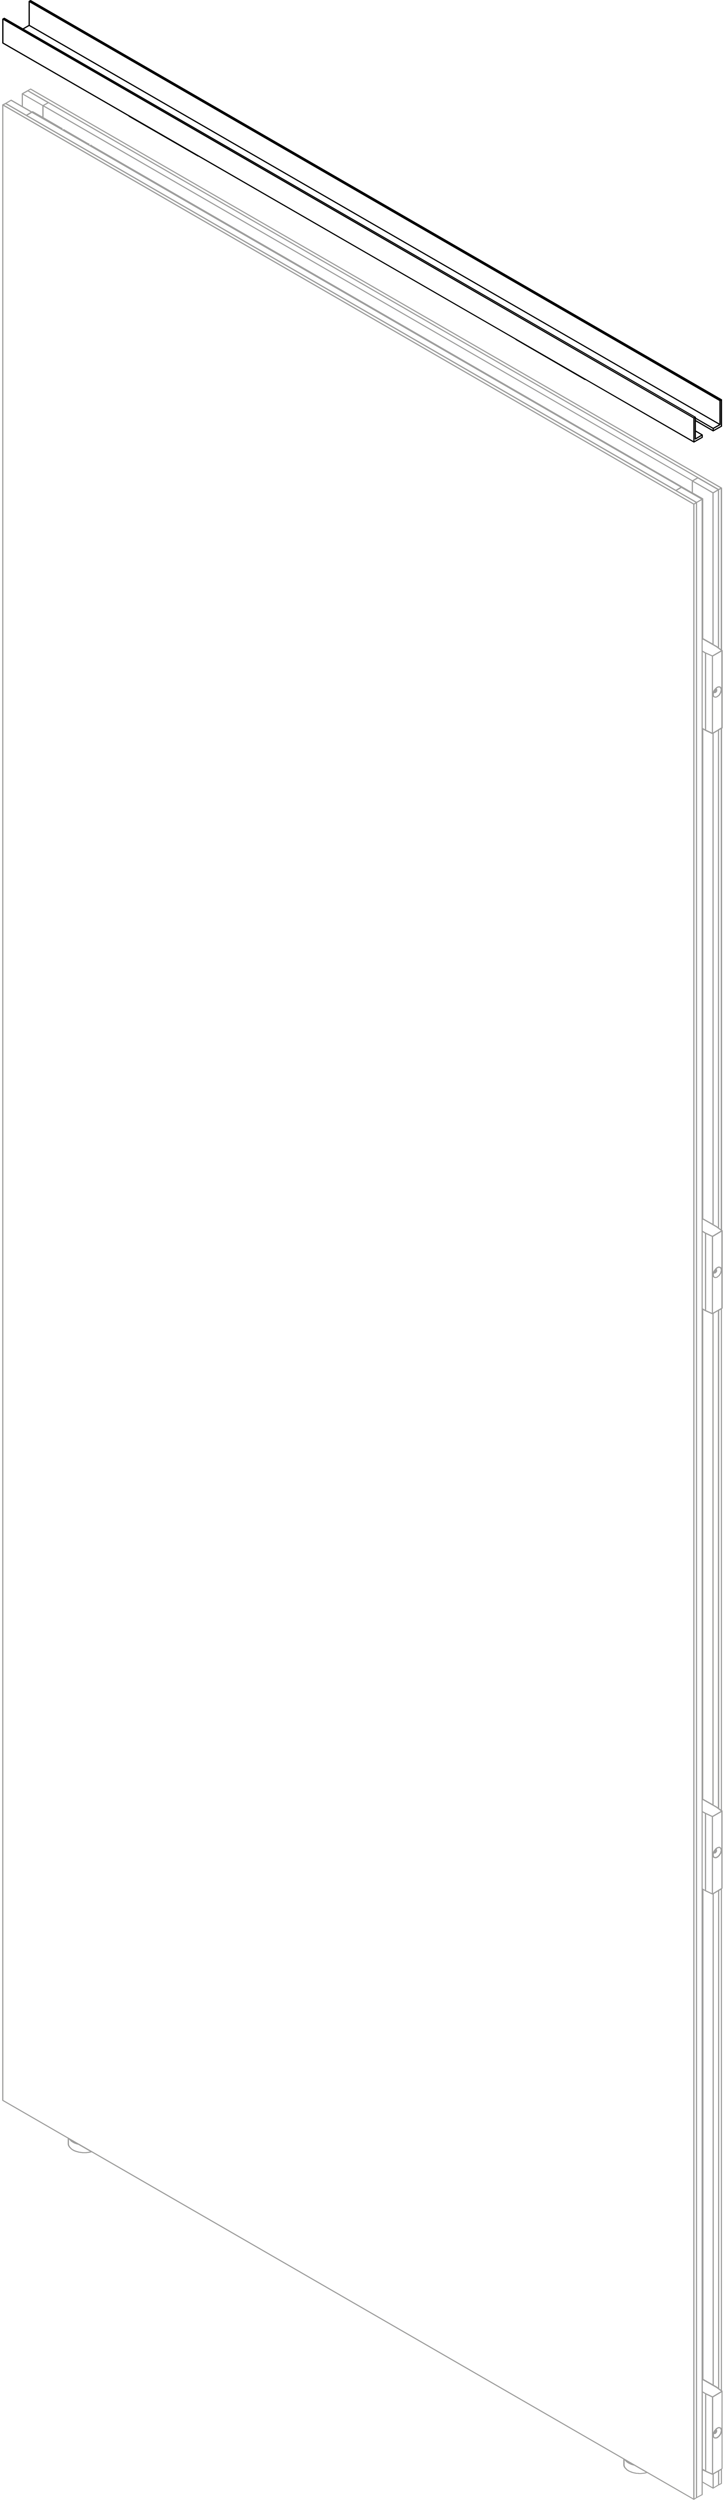 <svg xmlns="http://www.w3.org/2000/svg" width="123" height="424" viewBox="0 0 122.139 423.647"><path d="M122.08 221.78a.055.055 0 0 0 .014-.009.083.083 0 0 0 .022-.024h.001a.102.102 0 0 0 .016-.049l.001-.008v-13.13a.109.109 0 0 0-.003-.026h-.001a.114.114 0 0 0-.033-.053h-.005l-.063-.046v-84.97l.05-.03a.086.086 0 0 0 .038-.038.103.103 0 0 0 .014-.045l.001-.007V110.25c0-.026-.01-.05-.026-.068a.08.08 0 0 0-.018-.015l-.06-.043v-27.4a.116.116 0 0 0-.007-.04.03.03 0 0 1-.004-.008.123.123 0 0 0-.027-.034h.008l-.01-.007-117.12-67.62A.116.116 0 0 0 4.819 15c-.018.002-.038.004-.055.014l-1.406.787a.099.099 0 0 0-.041.04.097.097 0 0 0-.015.051V17.9l-1.734-1.004a.142.142 0 0 0-.018-.008h-.004l-.02-.004a.09.09 0 0 0-.06.011l-.006.003-.925.548-.473.235H.05a.096.096 0 0 0-.044.041L0 17.728l-.001.002h-.001a.13.13 0 0 0-.008.041v338.16a.095.095 0 0 0 .014.044h.001c.007.012.017.023.03.03l.007.004 11.052 6.38v1c0 .027.01.053.03.07l.004.063c0 .027.01.055.03.076l.006.005a.11.11 0 0 0 .027.062l.002.001.005.005a.109.109 0 0 0 .012.041l.002.002.002.001.001.001.001.002.003.003a.12.12 0 0 0 .011.012l.004.004a.107.107 0 0 0 .03.063l.038.038a.1.1 0 0 0 .029.066l.033.033h.003l.1.1.003.002.063.065.135.135.013.012a.158.158 0 0 0 .024.015l.05.023.054.054a.1.1 0 0 0 .074.031l.095.07a.1.1 0 0 0 .025.021l.01.005.066.032a.134.134 0 0 0 .018.007c.01.003.02 0 .03.004l.06.038c.02.02.047.032.074.032h.046l.053.037a.127.127 0 0 0 .013.011l.004.001a.02.02 0 0 0 .006.004h.002a.103.103 0 0 0 .05.013h.044l.044.023.016.007h.002c.01.003.02.005.032.004l.054.023c.01.005.02.008.03.01s.013.002.022.001h.043l.045.022.015.006c.012.003.02.002.035.005l.053.022a.11.11 0 0 0 .04.012h.052l.047.022c.014.007.03.01.047.01h.136l.054.023c.01.006.02.01.034.012l.017.001h.183l.045.022c.008.004.015.006.022.008l.026.002h.72l.025-.002a.083.083 0 0 0 .023-.008l.045-.022h.18c-.005-.002.023-.001.035-.005l.015-.006.048-.025h.1a.108.108 0 0 0 .047-.011l.047-.022h.086a.097.097 0 0 0 .041-.012l.045-.022h.043a.128.128 0 0 0 .049-.011l.024-.012 90.128 52.02v1.046c0 .018.005.035.013.05l.001.001a.127.127 0 0 0 .021.026l.002.058c0 .027.01.055.03.076l.004.003c.001.02.01.043.025.06l.01.01c.001.016.006.03.014.043h.003l.003.004v.002h.002l.01.01.036.035a.103.103 0 0 0 .03.067l.034.033.004.003.098.1h.003l.03.033a.018.018 0 0 1 .004.005l.032.03.17.17.003.004.035.034h.002l.004.004.034.03a.1.1 0 0 0 .068.026h.024a.017.017 0 0 0 .006.006l.033.03a.065.065 0 0 0 .009.008.094.094 0 0 0 .018.012l.055.028.02.02c.02.02.045.032.074.032h.024l.004.003c.005.006.012.01.02.016l.013.007.067.03a.16.16 0 0 0 .023.01l.024.003.06.036a.012.012 0 0 0 .005.005l.002.002a.11.11 0 0 0 .028.018h.004a.112.112 0 0 0 .023.006h.004l.008.001h.044l.06.042c.01.01.02.017.034.02h.003l.001.001a.1.1 0 0 0 .024.004h.052l.046.02c.01.005.02.01.032.01a.138.138 0 0 0 .015.001l.055.022a.102.102 0 0 0 .049.013h.044l.047.022a.125.125 0 0 0 .025.009c.01.002.017.005.023.003h.092l.004.004a.12.12 0 0 0 .075.03h.1l.045.023a.136.136 0 0 0 .023.009c.01.003.028.008.028.004h.317l.048.022a.12.12 0 0 0 .048.011h.444a.104.104 0 0 0 .038-.008l.004-.002h.002l.048-.023h.25c.022.004.027-.002.04-.007l.012-.006.045-.023h.145c-.005-.002.02-.002.03-.004l.02-.008.045-.022h.043c.014.001.018 0 .027-.004a.102.102 0 0 0 .022-.008l.045-.022h.046a.098.098 0 0 0 .051-.014l.014-.01.003-.003h.001l.005-.006.06-.002 7.856 4.525a.39.39 0 0 0 .02.009.11.11 0 0 0 .031.005l.014-.001a.092.092 0 0 0 .04-.015l.003-.002.44-.27h.002l.968-.52c.014-.01.024-.02.032-.034s.013-.027.014-.043l.001-.01v-1.988l1.7.98a.072.072 0 0 0 .02.009.11.11 0 0 0 .032.006c0 .002.014-.001.02-.003h.003a.107.107 0 0 0 .031-.013l.927-.55.47-.234.014-.01a.092.092 0 0 0 .033-.035.106.106 0 0 0 .013-.052v-2.4l.048-.027.013-.008a.1.1 0 0 0 .041-.071V405.2a.109.109 0 0 0-.003-.026.117.117 0 0 0-.011-.027.09.09 0 0 0-.02-.023l-.002-.002-.007-.006-.06-.045V320.1l.054-.032h.002a.103.103 0 0 0 .034-.035v-.001a.095.095 0 0 0 .014-.044l.001-.008v-13.095a.109.109 0 0 0-.003-.026.103.103 0 0 0-.014-.031l-.002-.003a.136.136 0 0 0-.025-.024l-.06-.044v-84.97l.046-.02zm-.916 182.67a.091.091 0 0 0-.013-.008l-.53-.303v-83.18l.72-.43v84.05l-.178-.13zm-.75-83.383v82.955l-1.505-.858a.093.093 0 0 0-.04-.009V320.3l.322.2a.163.163 0 0 1 .013.006l1.166.548a.134.134 0 0 0 .026.009.04.04 0 0 0 .019.003zm-1.65 84.402l.377.22v12.894l-.377-.224v-12.9zm-1.068-320.44l-3.306-1.9.73-.43 3.327 1.905-.75.435zM5.017 19.127l5.56 3.2a.097.097 0 0 0 .058.033l97.705 56.403c.02.028.045.05.08.05h.005l6.493 3.75-.73.432L4.3 19.556l.723-.43zm112.7 61.83l-.72.427L7.108 17.9l.72-.402 109.9 63.448zm3.5 2.026l-.724.428-3.3-1.9.72-.427 3.305 1.908zm.655 131.8l-.066-.066a.12.12 0 0 0-.021-.017h-.022l-.095-.032-.06-.03-.025-.01-.025-.002h-.132l-.026.002v.003l-.102.034-.007.003a.077.077 0 0 0-.021.011l-.095.064-.128.063-.02.01a.049.049 0 0 0-.013.012l-.102.102a.012.012 0 0 0-.005.005l-.008.01-.097.13-.028.028a.096.096 0 0 0-.025.042l-.054.07-.103.138-.008.012v.001l-.002.004-.07.134-.006.012-.005.02v.006-5.947l1.4-.84-.004 6.08-.005-.01a.06.06 0 0 0-.019-.031zm-1.2 1.03c.01.002.02.004.028.004h.07a.11.11 0 0 0 .04-.008h.002a.08.08 0 0 0 .027-.018l.006-.004.028-.002c.016 0 .03-.003.044-.01a.105.105 0 0 0 .031-.022l.062-.06a.043.043 0 0 0 .007-.006l.063-.063a.057.057 0 0 0 .015-.016l.01-.016.026-.052.02-.02.014-.015.001-.002.002-.002h.004a.101.101 0 0 0 .012-.046l.001-.001v-.278l-.001-.004a.083.083 0 0 0-.012-.044l-.003-.004h-.003v-.001a.192.192 0 0 0-.015-.015l-.063-.063.053-.053.126-.062a.04.04 0 0 0 .01-.005l.1-.06.074-.025h.096l.046.024.008.002.088.03.034.035.025.076.001.004.06.208-.027.113-.002.006-.065.294-.062.155-.102.135-.004.008-.062.12-.117.117-.094.063a.084.084 0 0 0-.018.015h-.001l-.1.092-.1.048h-.098l-.017.004-.067.023-.06-.02-.082-.053-.05-.05-.05-.16v-.25l.016-.062a.13.13 0 0 0 .021.01zm1.15-7.258l-1.438.855-1.114-.523-.528-.313V206.7l.005-.002h.07l1.595.906c.018.032.045.057.084.057l.53.3.313.233c.016.03.04.054.077.058l.408.303zm-1.536 1.037v12.875l-.96-.426v-12.9l.96.45zm.062-85.2a.112.112 0 0 0 .043.01v82.954l-1.498-.85-.002-.001h-.006a.089.089 0 0 0-.04-.008v-82.85l.323.2.013.006 1.167.55zm-1.022-.7V110.8l.963.426v12.9l-.963-.453zm-.208-.114l-.377-.22v-12.86l.377.222v12.86zm-.376 98.128v-12.893l.377.223v12.9l-.377-.22zm2.4-13.914a.17.17 0 0 0-.014-.009l-.53-.3v-83.178l.72-.43v84.05l-.178-.132zm.2-84.176l-.854.5v-6.1l.005.015.007.016v.001a.092.092 0 0 0 .019.025l.065.064a.087.087 0 0 0 .042.027l.102.035h.003l.1.034c.013.004.025.001.036.005h.095c.01-.004.023-.001.036-.005l.1-.034.016-.006.138-.068.014-.008.098-.065.01-.007a.03.03 0 0 0 .009-.008l.098-.098.13-.096.002-.001.001-.001.013-.01.004-.004a.143.143 0 0 0 .011-.015l.002-.002.166-.305.005-.008.066-.133a.142.142 0 0 0 .008-.018l.003-.013.001-.008v5.947l-.555.325zm.546-7.114l-.002-.004a.136.136 0 0 0-.024-.034l-.066-.065-.007-.006a.044.044 0 0 0-.011-.008l-.1-.067c-.02-.012-.036-.013-.06-.017h-.2l-.02.001-.02.004-.1.034-.112.037h-.002c-.007.003-.014.008-.02.013l-.132.1-.12.116-.103.103-.01.013-.006.007a.103.103 0 0 0-.042.056l-.053.07-.002.001-.102.136-.005.008h-.001a.066.066 0 0 0-.009.019l-.07.177a.03.03 0 0 1-.002.008l-.002.01v-5.977l1.406-.8v6.093l-.005-.016zm-.717.292v-.004a.097.097 0 0 0-.026-.046l-.032-.033a.115.115 0 0 0-.017-.014l.16-.132.086-.028.002-.001.087-.03h.158l.067.045.045.044.027.08.06.204-.026.112-.035.136-.001.002-.001.003-.032.158-.16.292-.06.122-.117.086a.098.098 0 0 0-.015.012l-.095.096-.088.06-.126.063-.08.027h-.07l-.085-.028h-.002l-.08-.027-.034-.034-.057-.167v-.25l.016-.08.02.002h.135c.01 0 .02 0 .03-.004a.13.13 0 0 0 .022-.008l.044-.023h.008a.098.098 0 0 0 .048-.012h.004a.05.05 0 0 0 .013-.009H121l.005-.005.032-.033a.101.101 0 0 0 .013-.016l.008-.01.026-.05.025-.025.034-.035a.06.06 0 0 0 .012-.015l.04-.08a.034.034 0 0 0 .006-.015.103.103 0 0 0 .006-.035v-.27l-.006-.026zm.64-6.556l-1.432.823-1.117-.494-.527-.3v-1.864l.005-.002h.07l2.205 1.255.796.593zm-.678-.76a.091.091 0 0 0-.013-.008l-.53-.3V83.588l.72-.426v26.44l-.18-.133zm-4.255-27.907v1.8l-3.148-1.834a.1.1 0 0 0-.077-.048l-.005-.005-.006-.005-.006-.001-.015-.01h-.008a.11.11 0 0 0-.026-.006l-.006-.005a.174.174 0 0 0-.022-.018.106.106 0 0 0-.087-.047h-.003l-4.274-2.46a.122.122 0 0 0-.031-.033.107.107 0 0 0-.082-.051.102.102 0 0 0-.068-.034L109 78.8a.104.104 0 0 0-.067-.032l-.005-.005c-.014-.007-.014-.012-.018-.015L15.212 24.633a.091.091 0 0 0-.038-.042.114.114 0 0 0-.035-.034.103.103 0 0 0-.088-.049h-.035a.103.103 0 0 0-.103.095l-.142-.082.01-.01a.103.103 0 0 0-.001-.146l-.035-.035a.106.106 0 0 0-.021-.016h-.004a.098.098 0 0 0-.048-.012h-.027a.1.1 0 0 0-.075-.035l-3.995-2.318-.06-.058a.102.102 0 0 0-.146 0 .102.102 0 0 0-.03.073l-.155-.1c.03-.018.052-.045.052-.082a.105.105 0 0 0-.092-.103l-.004-.003a.174.174 0 0 0-.022-.018.104.104 0 0 0-.052-.014h-.008l-3.05-1.777v-1.8l109.9 63.474zm.207 1.9v-1.8l3.3 1.908v25.453l-1.494-.85a.092.092 0 0 0-.036-.013h-.016V84.53a.107.107 0 0 0-.006-.035v-.001l-.007-.016-.012-.017h-.002a.104.104 0 0 0-.027-.021l-1.698-.968zm2.078 138.72l.013.006 1.163.516c.007.003.014.006.02.007s.016.002.022.002h.001v82.987l-1.497-.85c-.008-.004-.017-.001-.024-.003s-.015-.01-.024-.01V222l.325.2zm-.428 84.958l.377.2v12.9l-.377-.223V307.15zm.584 13.204v-12.905l.963.453v12.904l-.963-.452zm2.46-7.3l-.1-.068-.016-.008-.065-.03c-.01-.004-.018-.008-.027-.01h-.003c-.016-.001-.028-.002-.043.002l-.135.033a.04.04 0 0 1-.011.003l-.102.035-.1.034a.074.074 0 0 0-.022.01l-.01.006-.234.167-.012.01a.073.073 0 0 0-.017.018l-.1.134-.01.01a.101.101 0 0 0-.041.056l-.053.07-.001.001-.103.135-.004.006a.124.124 0 0 0-.011.02l-.068.168-.003.006-.003.012v-5.97l1.408-.808v6.1l-.01-.02-.006-.01-.001-.001a.084.084 0 0 0-.015-.018l-.066-.067-.004-.003zm-.606.414v-.003h-.001v-.01l-.002-.002a.116.116 0 0 0-.023-.037l-.034-.035a.11.11 0 0 0-.025-.019l.044-.03.005-.004.123-.1.085-.03h.002l.195-.057.118.074.05.05.053.168.028.1-.027.113-.037.14-.03.158-.06.115-.098.13a.059.059 0 0 0-.011.018l-.062.12-.22.22-.1.06-.123.063-.08.026h-.07l-.168-.055-.035-.034-.024-.077-.03-.1v-.248l.017-.082h.17a.112.112 0 0 0 .032-.01l.047-.022h.01a.103.103 0 0 0 .075-.032L121 314l.007-.007.013-.02.027-.053.055-.054a.179.179 0 0 0 .013-.014l.012-.02.032-.064.008-.022a.122.122 0 0 0 .004-.026v-.272l-.005-.02zm.17 6.818l-.003.002-.854.508V314.7l.002.006a.104.104 0 0 0 .015.032l.014.015.067.065.016.013c.008.006.018.01.026.013l.1.034h.004l.1.032a.105.105 0 0 0 .019.005l.114.001.02-.001a.075.075 0 0 0 .017-.004l.1-.032a.07.07 0 0 0 .013-.005l.006-.002.134-.068a.02.02 0 0 0 .01-.006h.004l.1-.068a.079.079 0 0 0 .015-.012.002.002 0 0 0 .002-.002l.102-.1.003-.002.137-.138a.112.112 0 0 0 .021-.029l.063-.127.098-.13a.06.06 0 0 0 .009-.015l.067-.13a.102.102 0 0 0 .008-.021l.003-.01.001-.008v5.947l-.556.325zm.468-13.378l-1.434.822-1.118-.525-.526-.277v-1.864h.074l2.207 1.255.797.6zm-.677-.76l-.012-.007-.533-.304V222.62l.72-.415v84.064l-.176-.13zm-.65-83.697v-6.1l.008.02.01.017.014.016.074.074.013.01.102.065h.001a.091.091 0 0 0 .025.011l.1.034a.102.102 0 0 0 .067 0l.085-.03h.086c.01-.002.017-.001.025-.002a.066.066 0 0 0 .022-.008l.134-.065c.006-.003.013-.006.018-.01a.064.064 0 0 0 .015-.013l.094-.096.093-.063h.013l.006-.006.134-.133a.1.1 0 0 0 .013-.015l.01-.015.064-.127.097-.127a.035.035 0 0 0 .006-.009l.002-.002a.12.12 0 0 0 .008-.016l.068-.173a.084.084 0 0 0 .005-.017l.002-.01v5.98l-1.413.8zm1.306-14.166l-.273-.203v-84.326l.273-.163v84.692zm0-98.312l-.273-.204V83.045l.273-.156v27.075zM4.8 15.2l116.9 67.5-.273.156-116.913-67.5.274-.157zm-.482.275L7.62 17.4l-.72.4-3.3-1.9.718-.397zm-.823.574l3.3 1.9v1.8l-1.6-.908-.01-.005a.125.125 0 0 0-.033-.008h.008a.087.087 0 0 0-.054.011l-.087.044-1.515-.877v-1.96zM1.5 17.103l3.3 1.9-.722.427-3.305-1.908.726-.43zm13.338 347.5a.108.108 0 0 0-.047.011l-.047.022h-.112a.11.11 0 0 0-.051.013l-.045.023h-.18c-.01.001-.014 0-.02.002h-.002a.092.092 0 0 0-.025.009l-.045.022H13.6l-.045-.022a.125.125 0 0 0-.025-.009h-.002l-.02-.002h-.18l-.044-.023a.098.098 0 0 0-.034-.012l-.017-.001h-.147l-.047-.022a.105.105 0 0 0-.047-.011h-.042l-.046-.023a.089.089 0 0 0-.036-.011h-.013l-.056-.022a.125.125 0 0 0-.025-.009h-.002c-.008-.001-.014 0-.02-.002h-.043l-.045-.023a.111.111 0 0 0-.029-.01c-.01-.001-.016-.002-.022-.001l-.05-.022a.136.136 0 0 0-.023-.009c-.01-.003-.017-.003-.028-.003h-.024l-.004-.004a.043.043 0 0 1-.007-.006.167.167 0 0 0-.025-.016l-.063-.03c-.007-.004-.015-.006-.022-.008a.078.078 0 0 0-.026-.002h-.023a.163.163 0 0 0-.02-.017l-.082-.04-.003-.001h-.002c-.015-.006-.032-.007-.044-.008l-.057-.036-.003-.003h-.002l-.034-.032-.01-.008-.018-.01-.065-.033a.099.099 0 0 0-.024-.009.227.227 0 0 1-.017-.002l-.032-.034a.126.126 0 0 0-.026-.021l-.008-.003-.05-.024-.028-.028-.07-.078-.062-.063-.076-.076-.032-.03-.035-.034-.003-.002c0-.01-.003-.02-.006-.028a.129.129 0 0 0-.022-.035l-.032-.034-.002-.002-.006-.005a.091.091 0 0 0-.014-.042l-.002-.001v-.002h-.004l-.01-.012-.004-.004a.11.11 0 0 0-.028-.062l-.006-.005a.107.107 0 0 0-.013-.044l-.003-.004h-.002a.174.174 0 0 0-.013-.015l-.004-.063a.105.105 0 0 0-.028-.071l-.005-.837h.002a.106.106 0 0 0 .026.049l.033.035h.003l.068.067.034.034.106.107.033.032.064.064a.124.124 0 0 0 .021.019l.01.005.067.033c.01.005.02.01.034.01h.004l.004.004.034.033a.14.14 0 0 0 .027.021h.002l.052.025.022.023a.08.08 0 0 0 .033.022h.003a.095.095 0 0 0 .038.007l.06.035v.017a.091.091 0 0 0 .015.007l.07.033.004.002h.004a.089.089 0 0 0 .036.007h.002l.053.023.003.001.066.032c.008.004.015.006.022.008s.018 0 .026.002l.052.023c.01.006.022.01.035.012a.05.05 0 0 0 .018.001h.023l.003.003.016.013.014.007.065.033c.008.004.017.007.025.01s.017.001.024.002h.043l.045.022.022.008a.074.074 0 0 0 .026.002h.033l.028.003a.102.102 0 0 0 .05.029l1.97 1.138h-.05zm94.2 54.382h-.043c-.01.003-.018.001-.027.004a.102.102 0 0 0-.022.008l-.045.022h-.168a.098.098 0 0 0-.031.012l-.043.022h-.247c-.008.006-.027.003-.04.008h-.001v.001l-.003.001-.001.001-.047.022h-.4l-.047-.022-.012-.005h-.002c-.012-.004-.03-.008-.035-.006h-.314l-.045-.023c-.01-.004-.018-.008-.027-.01a.082.082 0 0 0-.022-.003h-.094l-.004-.004a.002.002 0 0 1-.002-.002l-.002-.001-.003-.003h-.001v-.001l-.002-.001-.001-.001-.002-.001-.002-.002a.104.104 0 0 0-.059-.019h-.112l-.046-.022a.114.114 0 0 0-.026-.009c-.008-.003-.016-.003-.023-.003h-.042l-.047-.023-.02-.008c-.01-.003-.016 0-.028-.004l-.055-.02a.112.112 0 0 0-.046-.012h-.028l-.004-.003c-.006-.007-.014-.012-.02-.017h-.002l-.064-.035a.102.102 0 0 0-.029-.011c-.01-.002-.014-.005-.023-.003l-.026-.001h-.01l-.02-.013-.065-.032a.11.11 0 0 0-.023-.009.077.077 0 0 0-.025-.003l-.063-.038c-.02-.02-.06-.028-.075-.03h-.023a.095.095 0 0 0-.019-.016.04.04 0 0 0-.01-.006l-.057-.03-.055-.056a.112.112 0 0 0-.029-.021.1.1 0 0 0-.046-.011h-.027l-.07-.073-.106-.107-.097-.096h-.002v-.002l-.066-.068-.006-.005-.037-.035a.107.107 0 0 0-.027-.06l-.03-.033a.065.065 0 0 0-.008-.009l-.003-.003a.104.104 0 0 0-.028-.061l-.006-.006a.099.099 0 0 0-.013-.042l-.001-.001-.003-.005-.001-.003h-.001a.076.076 0 0 0-.011-.014l-.002-.063a.096.096 0 0 0-.011-.044v-.002a.118.118 0 0 0-.024-.031l-.002-.843.065.063.001.002.033.033a.02.02 0 0 0 .006.004l.025.028h.004l.034.035.036.035h.002l.066.067.068.068a.104.104 0 0 0 .064.029l.005.006.003.002.032.03a.027.027 0 0 1 .008.007.1.1 0 0 0 .02.012l.05.025.026.026.034.032.005.005h.003c.02.016.038.02.065.022h.022l.002.002.007.008a.087.087 0 0 0 .027.018l.05.025.024.022a.1.1 0 0 0 .07.028h.027a.091.091 0 0 0 .024.02l.006.004.066.033a.09.09 0 0 0 .04.012h.004l.005.001.057.024.064.033a.12.12 0 0 0 .021.009h.002c.01.002.02.007.027.004l.055.022a.18.18 0 0 0 .021.008h.001c.01.003.02.007.027.004h.026c.02.02.045.032.074.032h.045l.044.022a.105.105 0 0 0 .028.01.082.082 0 0 0 .021.003h.058l1.986 1.146-.04.028zm8.1 4.394l-104.16-60.126a.11.11 0 0 0-.033-.019.221.221 0 0 0-.025-.005l-1.47-.848-.012-.013a.106.106 0 0 0-.065-.032l-.094-.054a.102.102 0 0 0-.088-.051l-11-6.35V17.95l116.94 67.535v337.88zm.102-338.06L.32 17.782l.26-.13L117.5 85.156l-.247.153zm.345 337.9l-.24.147V85.486l.24-.148v337.88zm.964-116.23v115.713l-.757.405v-337.9l.757-.438v222.2zm1.856 114.5l-1.65-.95v-1.777l.058-.038a.106.106 0 0 0 .036-.043l.004-.01.33.194.015.008 1.182.52a.129.129 0 0 0 .026.004v2.092zm-1.065-2.78v-12.903l.963.454v12.873l-.963-.424zm1.06-12.63l-1.116-.525-.528-.3v-1.866h.075l1.584.902c.018.037.06.06.104.06l.52.295.315.234a.1.1 0 0 0 .065.048l.416.3-1.434.855zm.245 6.7v-.244l.016-.062c.017.01.038.014.055.015h.065c.035-.005.055-.01.075-.03l.03-.005a.097.097 0 0 0 .045-.011l.001-.001a.11.11 0 0 0 .022-.014l.103-.103a.112.112 0 0 0 .018-.02.067.067 0 0 0 .007-.012l.027-.054.02-.023.01-.01a.229.229 0 0 0 .009-.016l.034-.065a.108.108 0 0 0 .013-.052v-.235a.108.108 0 0 0-.031-.075l-.035-.033-.03-.03.054-.052.123-.063a.042.042 0 0 0 .014-.009l.088-.06.073-.023h.1l.047.022.015.006.078.026.033.034.027.08.06.208-.027.1-.001.006-.068.3-.06.15-.095.124a.174.174 0 0 0-.011.018v.001l-.057.116-.118.1a.076.076 0 0 0-.014.011l-.184.185-.107.027-.01.003-.1.028h-.158l-.07-.046-.043-.044-.027-.08-.032-.087zm1.156-1.412c-.008-.005-.016-.008-.023-.01l-.097-.032-.06-.03a.09.09 0 0 0-.021-.008l-.026-.004h-.133c-.008-.001-.014.001-.02.002l-.015.004-.1.032a.078.078 0 0 0-.021.009h-.003l-.006.004-.096.065-.13.065-.018.01-.01.01-.103.1-.004.005-.001.001a.07.07 0 0 0-.008.01l-.096.13-.03.03-.007.008-.068.068-.01.016-.1.177-.065.135a.097.097 0 0 0-.01.029v.007-5.945l1.406-.84-.004 6.078a.076.076 0 0 0-.011-.022.1.1 0 0 0-.016-.02l-.063-.065c-.002-.01-.01-.015-.017-.02zm-1.292 7.748v-6.095l.004.013a.108.108 0 0 0 .017.031l.01.012.067.068a.12.12 0 0 0 .018.015l.1.066a.091.091 0 0 0 .038.016v.001h.005a.088.088 0 0 0 .016.002H121l.013-.001a.084.084 0 0 0 .024-.006l.23-.066a.104.104 0 0 0 .049-.028l.2-.2.132-.1.01-.008.002-.003a.112.112 0 0 0 .021-.029l.063-.126.104-.137a.068.068 0 0 0 .01-.022l.064-.164a.088.088 0 0 0 .005-.015l.003-.012v5.977l-1.4.8zm.103.178l.72-.414v2.178l-.72.43v-2.193zm1.2 1.52l-.273.137v-2.188l.273-.157v2.208zm0-15.86l-.273-.202v-84.327l.273-.163v84.692zm0-98.315l-.273-.203v-84.337l.273-.157v84.697z" fill="#9d9d9c"/><path d="M122.03 67.73a.139.139 0 0 0-.012-.028.146.146 0 0 0-.016-.021.173.173 0 0 0-.022-.017L4.86.015a.088.088 0 0 0-.01-.006.104.104 0 0 0-.083-.001l-.012.006-.24.135a.174.174 0 0 0-.022.018.108.108 0 0 0-.016.02.092.092 0 0 0-.009.023.105.105 0 0 0-.005.03v3.996l-.966.562L.38 3C.367 2.993.352 3 .338 3s-.03.003-.044.01l-.01.004-.238.138a.137.137 0 0 0-.021.015c-.007.007-.012.015-.017.023A.085.085 0 0 0 0 3.202a.093.093 0 0 0-.005.029l.001 4.067a.106.106 0 0 0 .043.073l.008.005L21.4 19.7l.02.04a.09.09 0 0 0 .017.026c.008.008.017.014.025.02l11.688 6.736c.01.005.02.01.03.012l.023.002h.042l53.728 31a.115.115 0 0 0 .025.037l.034.032.012.01.01.007 11.685 6.77a.107.107 0 0 0 .022.01l.024.004h.001c.01 0 .02 0 .03-.003s.014-.004.02-.008l.01-.005L117.2 74.993a.102.102 0 0 0 .021.008.07.07 0 0 0 .028.004c.01 0 .02-.001.028-.004a.08.08 0 0 0 .023-.01l1.417-.797a.086.086 0 0 0 .029-.031.097.097 0 0 0 .015-.048l.001-.007v-.4a.075.075 0 0 0-.004-.026.07.07 0 0 0-.012-.028l-.013-.017h-.001a.137.137 0 0 0-.023-.019l-1.117-.656V71.44l2.87 1.663a.115.115 0 0 0 .023.01.136.136 0 0 0 .027.004h.001a.093.093 0 0 0 .024-.003.076.076 0 0 0 .027-.011l1.42-.798a.094.094 0 0 0 .025-.028.096.096 0 0 0 .015-.044l.001-.012v-4.465a.058.058 0 0 0-.001-.026zM4.8.222l116.877 67.55L4.8.222zm-.137.196l116.9 67.533v3.817L4.673 4.236V.418zm112.48 74.308l-18.207-10.5a.106.106 0 0 0-.063-.037l-.014-.008a.098.098 0 0 0-.043-.025L.208 7.227V3.4l116.94 67.498v3.818zm.104-3.997L.34 3.212 117.3 70.7l-.033.02zm1.307 3.323l-1.203.677v-3.82l.033-.02v3.5l.003.026c.004.014.01.027.02.038s.02.02.03.027h.001a.09.09 0 0 0 .04.013c.014 0 .026 0 .04-.004h.001a.094.094 0 0 0 .023-.01l1.013-.596v.17zm-.1-.352l-.863.508v-1.014l.863.506zm1.955-.865L117.6 71.2v-.174l2.818 1.634v.174zm.104-.352L117.6 70.8v-.076c0-.01-.002-.02-.004-.03h-.001a.087.087 0 0 0-.01-.024l-.016-.02h-.001a.116.116 0 0 0-.021-.016L3.707 4.917l.863-.5 116.9 67.53-.96.537zm1.305-.32l-1.202.675v-.175l1.12-.627a.087.087 0 0 0 .023-.019.061.061 0 0 0 .012-.016c.005-.007.008-.015.01-.023a.112.112 0 0 0 .005-.031V67.95l.032-.02v4.23z"/></svg>